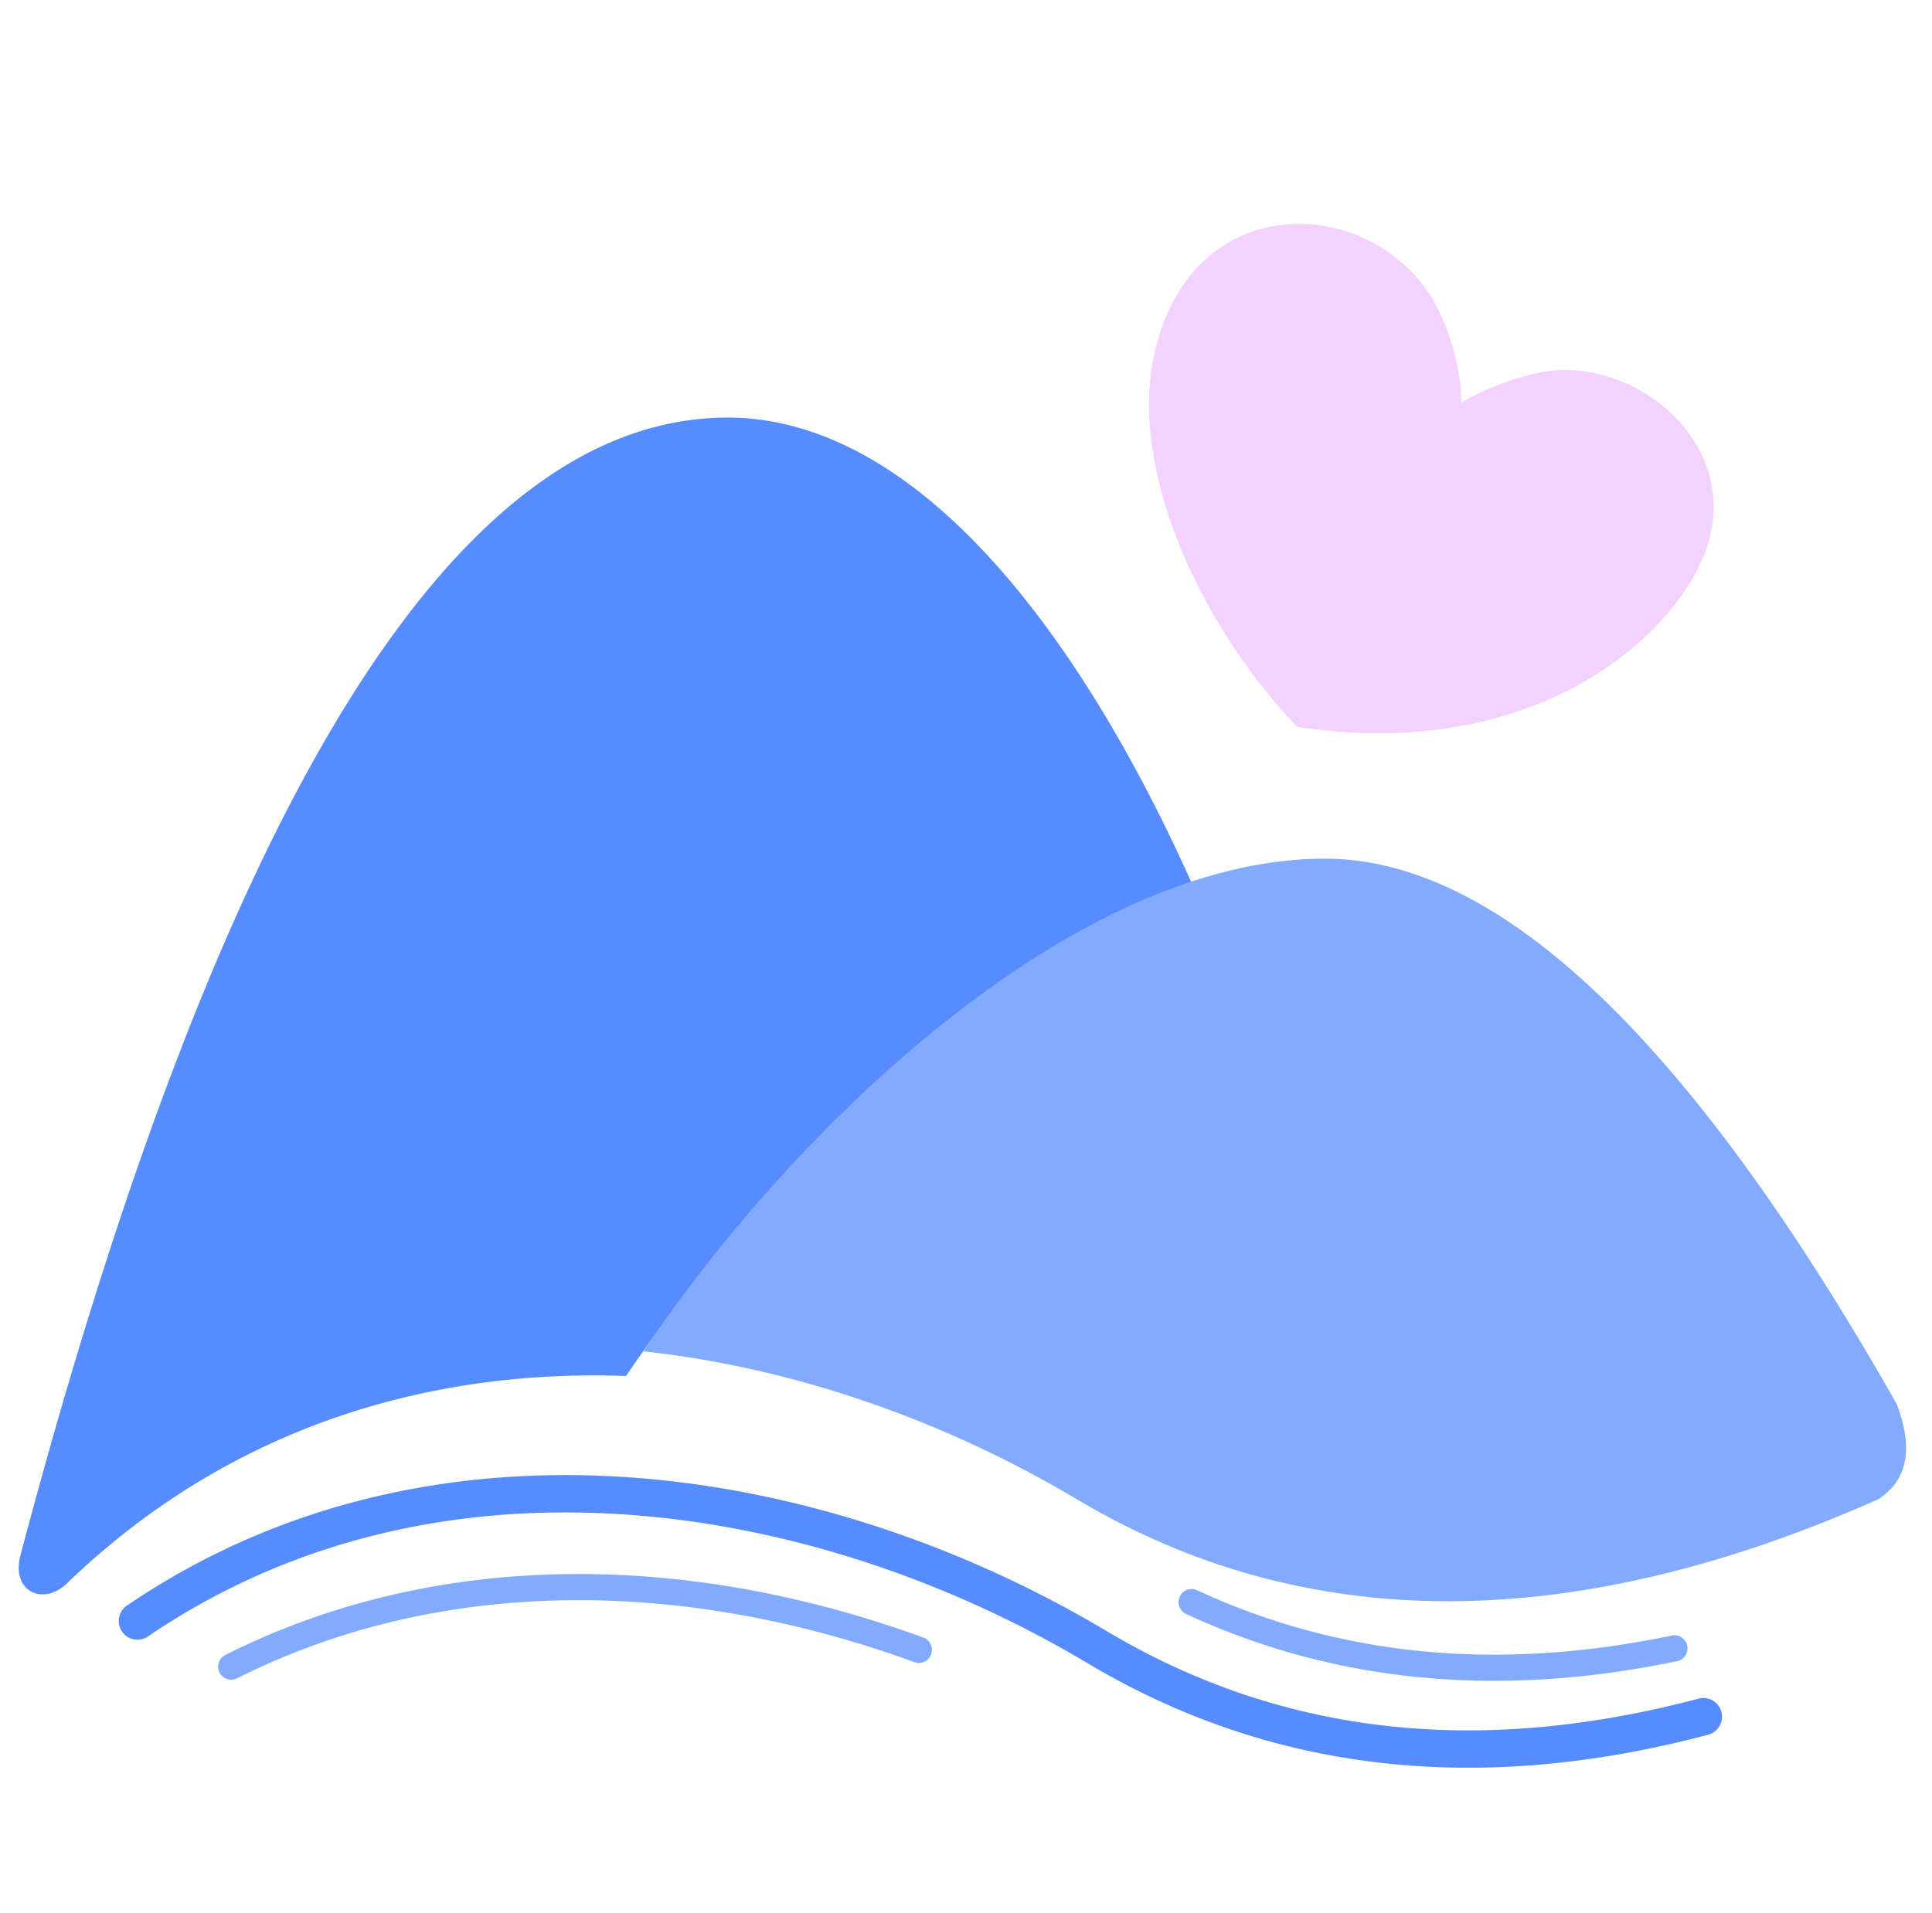<?xml version="1.0" standalone="no"?><!DOCTYPE svg PUBLIC "-//W3C//DTD SVG 1.1//EN" "http://www.w3.org/Graphics/SVG/1.1/DTD/svg11.dtd">
<svg t="1687864141082" class="icon" viewBox="0 0 1034 1024" version="1.1" xmlns="http://www.w3.org/2000/svg" p-id="26542" xmlns:xlink="http://www.w3.org/1999/xlink" width="201.953" height="200">
    <path d="M391.474 223.545c100.08 1.69 186.964 115.296 247.992 252.92-117.104 38.78-234.68 157.108-304.42 260.14-93.3-3.37-186.912 20.484-266.886 82.916a408.23 408.23 0 0 0-32.184 27.972c-12.984 12.522-30.156 4.456-25.024-14.936C118.892 424.827 245.732 221.823 391.474 223.545z" fill="#568CFF" p-id="26543"></path>
    <path d="M708.99 459.656c93.574 0 195.6 97.28 306.08 291.842 9.19 24.014 5.856 41.066-10.002 51.156-163.792 72.696-306.672 72.696-428.64 0C507.102 761.336 426.542 732.308 344.362 723.404c80.524-120.218 230.402-263.748 364.628-263.748z" fill="#82AAFF" p-id="26544"></path>
    <path d="M67.936 859.504c77.246-52.572 168.574-75.04 265.788-68.852 87.596 5.574 177.146 34.478 256.214 81.12l2.394 1.418c92.964 55.408 198.334 67.49 316.736 36.124a10 10 0 1 1 5.12 19.334c-122.204 32.374-232.126 20.232-329.16-36.544l-2.936-1.734c-77.004-45.896-164.428-74.336-249.638-79.76-92.94-5.914-179.858 15.468-253.264 65.428a10 10 0 0 1-11.254-16.534z"
          fill="#568CFF" p-id="26545"></path>
    <path d="M120.606 885.94c110.68-55.742 244.256-56.47 373.614-9.294a7 7 0 0 1-4.796 13.152c-125.946-45.93-255.558-45.224-362.52 8.646a7 7 0 1 1-6.3-12.504zM631.402 854.718a7 7 0 0 1 9.292-3.414c76.7 35.492 161.3 43.596 254.02 24.252a7 7 0 0 1 2.86 13.706c-95.584 19.94-183.244 11.542-262.76-25.252a7 7 0 0 1-3.412-9.292z"
          fill="#82AAFF" p-id="26546"></path>
    <path d="M693.866 388.993c0.562 0.118 1.392 0.256 2.486 0.414 133.33 19.374 208.374-56.716 219.016-102.84 12.698-55.036-45.974-98.12-93.824-86.63-15.258 3.662-28.66 9.276-39.48 15.572-0.09-0.006 1.12-26.012-15.326-55.408-35.032-57.14-129.332-58.684-148.896 28.994-13.688 61.346 22.948 142.72 74.286 197.83l1.738 2.068z" fill="#F4D2FF" p-id="26547"></path>
</svg>